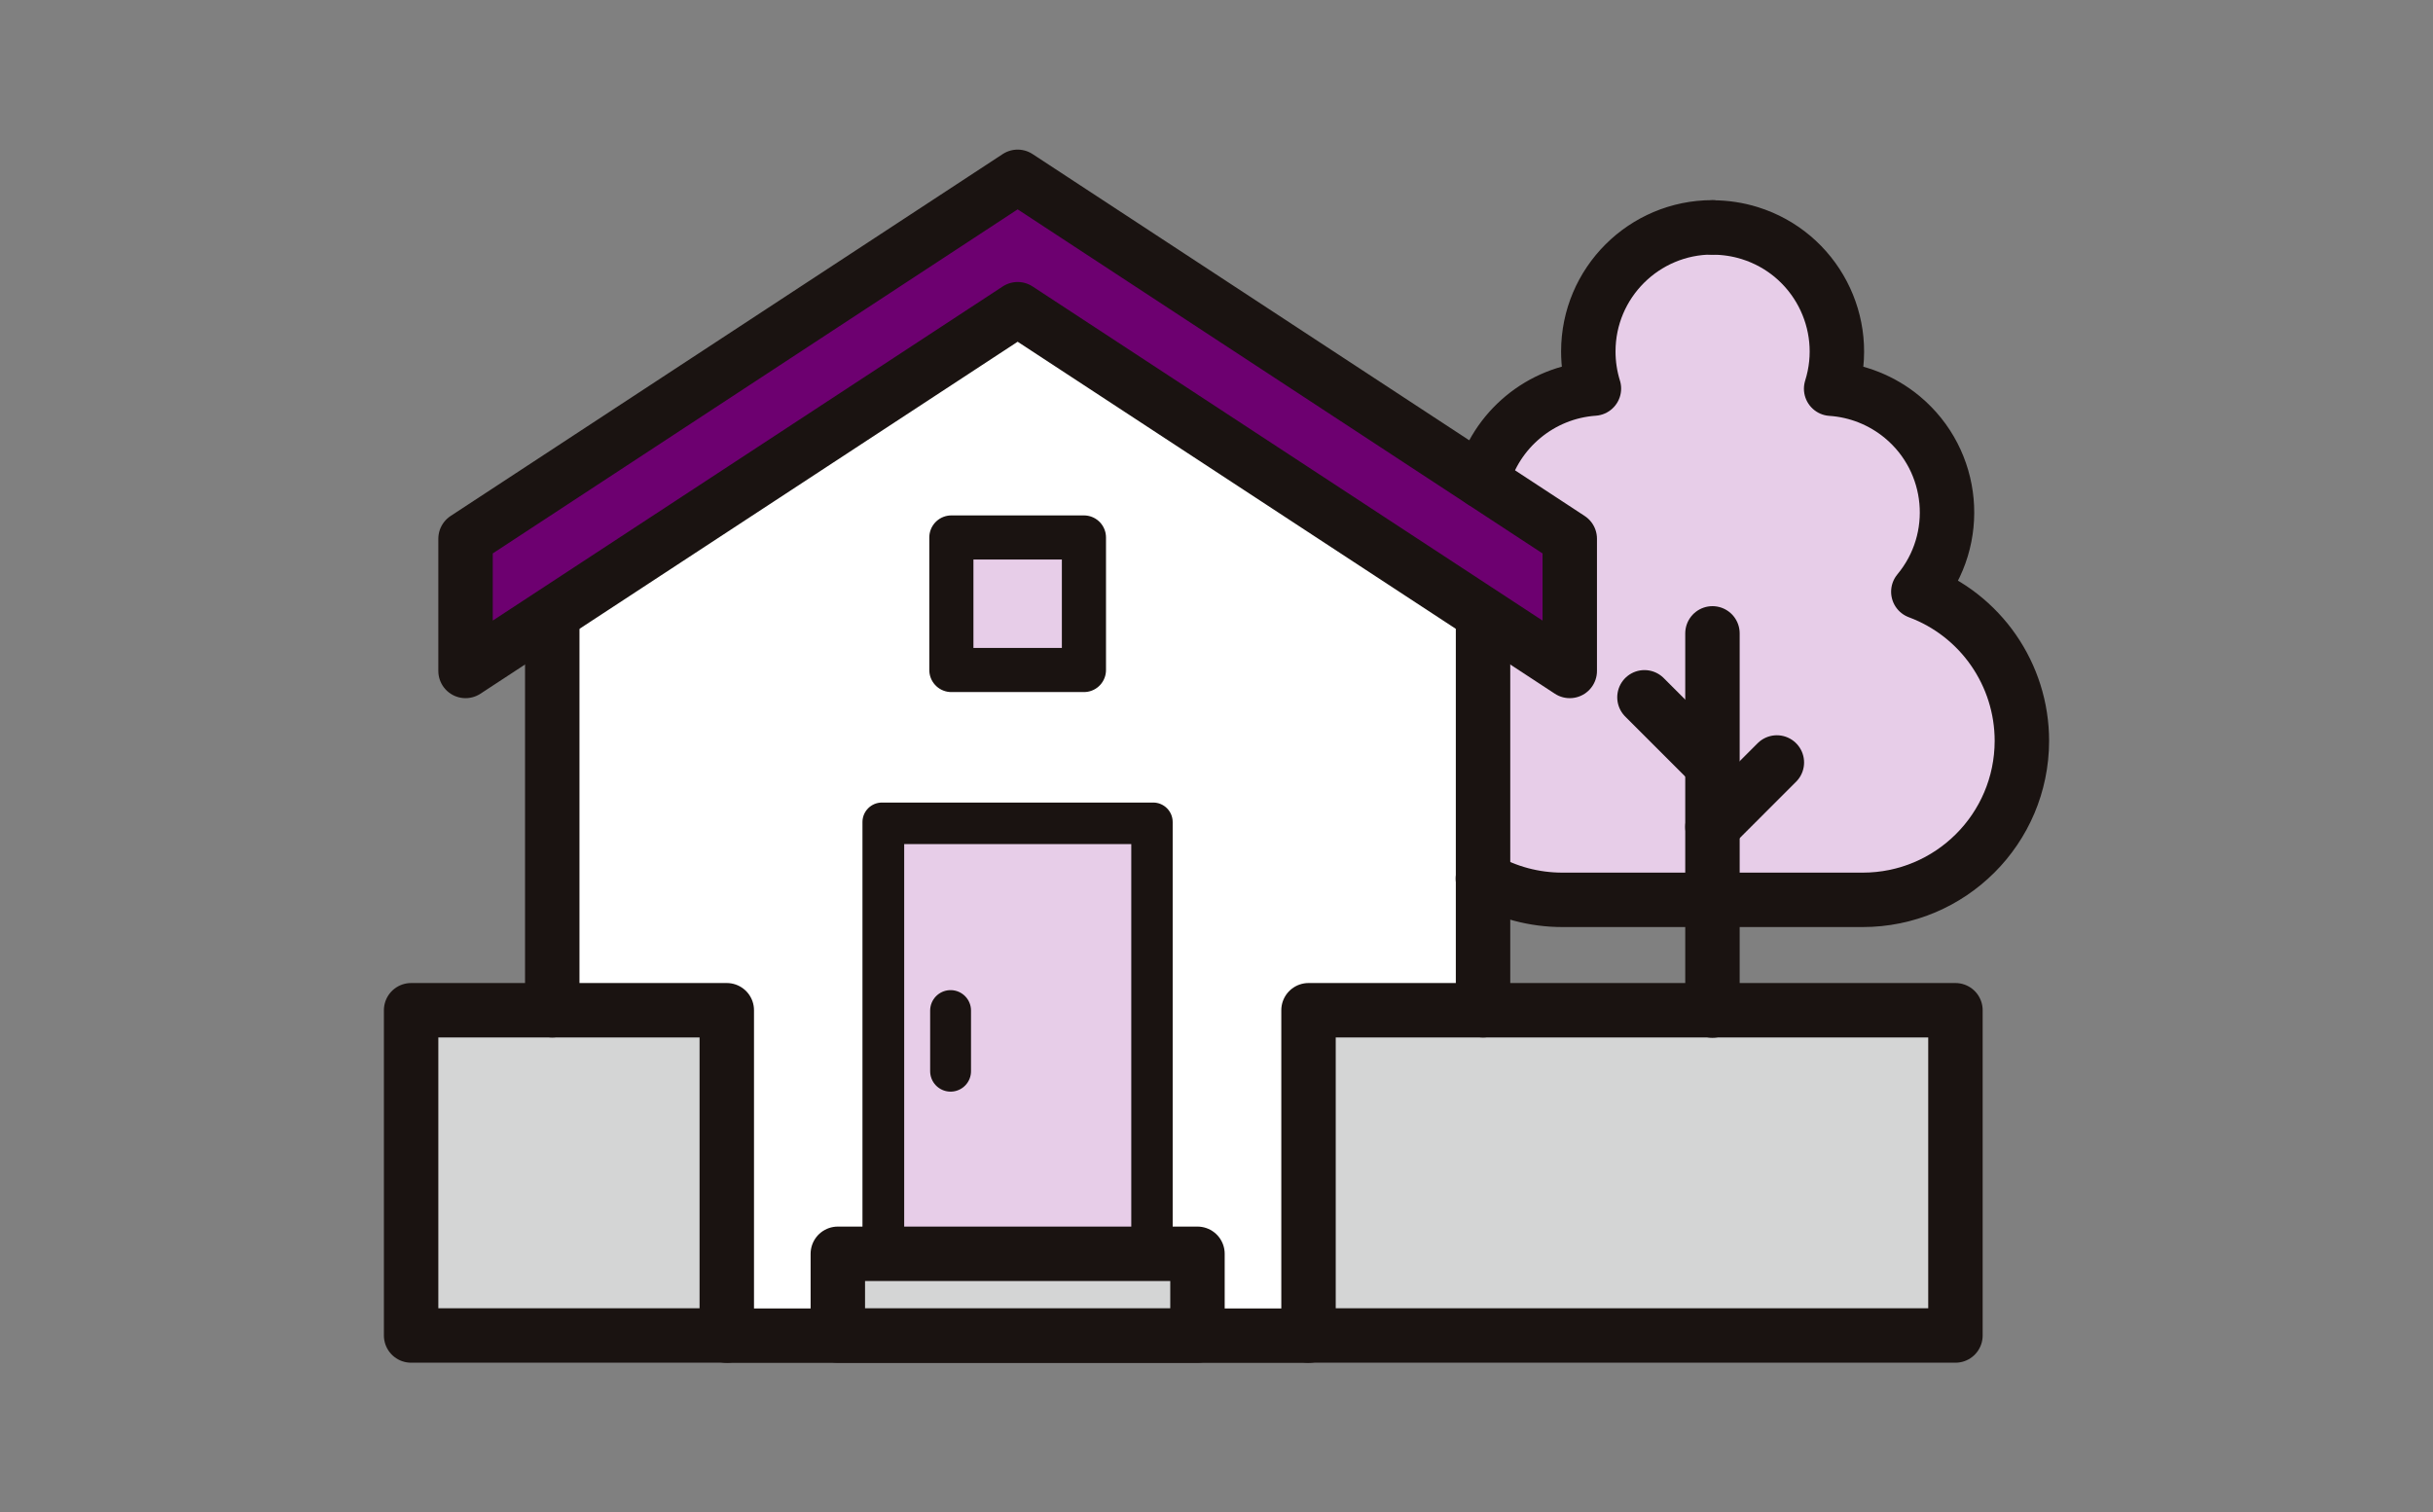 <?xml version="1.0" encoding="UTF-8"?>
<svg id="_レイヤー_2" data-name="レイヤー 2" xmlns="http://www.w3.org/2000/svg" xmlns:xlink="http://www.w3.org/1999/xlink" viewBox="0 0 156 97">
  <rect x="0" y="0" width="156" height="97" fill="#808080" stroke="none"/>
  <defs>
    <style>
      .cls-1, .cls-2, .cls-3, .cls-4 {
        fill: none;
      }

      .cls-2 {
        stroke-width: 3.49px;
      }

      .cls-2, .cls-3, .cls-4 {
        stroke: #1a1311;
        stroke-linecap: round;
        stroke-linejoin: round;
      }

      .cls-3 {
        stroke-width: 2.83px;
      }

      .cls-4 {
        stroke-width: 2.62px;
      }

      .cls-5 {
        fill: #fff;
      }

      .cls-6 {
        fill: #e7cde8;
      }

      .cls-7 {
        fill: #6d0070;
      }

      .cls-8 {
        clip-path: url(#clippath);
      }

      .cls-9 {
        fill: #d4d5d5;
      }
    </style>
    <clipPath id="clippath">
      <rect class="cls-1" width="156" height="97"/>
    </clipPath>
  </defs>
  <g id="_レイヤー_1-2" data-name="レイヤー 1">
    <g class="cls-8">
      <g id="_グループ_10917" data-name="グループ 10917">
        <rect id="_長方形_4661" data-name="長方形 4661" class="cls-6" x="57.8" y="53.97" width="14.9" height="25.19"/>
        <rect id="_長方形_4663" data-name="長方形 4663" class="cls-3" x="56.56" y="52.72" width="17.39" height="27.69"/>
        <line id="_線_19638" data-name="線 19638" class="cls-4" x1="60.95" y1="64.81" x2="60.95" y2="68.7"/>
        <path id="_パス_7072" data-name="パス 7072" class="cls-5" d="M36.66,40.06l28.59-18.75,28.59,18.74v23.49h-9.94c-.69,0-1.25.56-1.25,1.25h0v19.63h-4.62v-4.01c0-.69-.56-1.25-1.25-1.25h-1.59v-26.44c0-.69-.56-1.25-1.25-1.25h-17.39c-.69,0-1.25.56-1.25,1.25h0v26.44h-1.58c-.69,0-1.25.56-1.25,1.25h0v3.99h-4.62v-19.62c0-.69-.56-1.25-1.25-1.25h-9.95v-23.47Z"/>
        <rect id="_長方形_4660" data-name="長方形 4660" class="cls-6" x="62.25" y="35.72" width="6" height="6"/>
        <path id="_パス_7073" data-name="パス 7073" class="cls-6" d="M102.28,26.17c.69-.05,1.21-.64,1.16-1.33,0-.1-.03-.2-.06-.3-.2-.65-.3-1.32-.3-2,0-3.71,3.01-6.71,6.71-6.71h0c3.71,0,6.71,3.02,6.71,6.73,0,.67-.1,1.34-.31,1.99-.21.66.16,1.36.82,1.56.09.03.19.05.29.05,3.7.25,6.49,3.44,6.25,7.14-.09,1.41-.63,2.75-1.53,3.84-.44.53-.37,1.32.17,1.76.11.09.23.16.36.21,4.64,1.69,7.02,6.83,5.33,11.47-1.3,3.55-4.68,5.9-8.46,5.87h-8.37v-2.91l3.76-3.76c.47-.5.45-1.29-.05-1.77-.48-.45-1.23-.45-1.71,0l-2,2v-9.4c.03-.69-.51-1.27-1.2-1.3-.69-.03-1.27.51-1.3,1.2,0,.03,0,.07,0,.1v5.45l-2.23-2.23c-.47-.5-1.26-.53-1.77-.05-.5.47-.53,1.26-.05,1.77.02.02.03.03.05.05l3.99,3.99v6.86h-8.37c-1.33,0-2.64-.3-3.84-.87v-13.89l3.63,2.38c.57.38,1.35.22,1.73-.35.13-.2.2-.44.21-.68v-8.5c0-.42-.21-.81-.56-1.04l-4.81-3.16c.96-2.38,3.2-4.01,5.76-4.18"/>
        <path id="_パス_7074" data-name="パス 7074" class="cls-7" d="M31.1,35.22l34.15-22.39,34.15,22.39v5.5l-33.47-21.94c-.42-.27-.95-.27-1.37,0l-33.47,21.94v-5.5Z"/>
        <rect id="_長方形_4662" data-name="長方形 4662" class="cls-9" x="27.61" y="66.04" width="17.74" height="18.37"/>
        <path id="_パス_7076" data-name="パス 7076" class="cls-9" d="M124.13,84.41h-38.98v-18.37h24.54s.07.02.11.02c.04,0,.08-.01.11-.02h14.22v18.37Z"/>
        <line id="_線_19635" data-name="線 19635" class="cls-2" x1="35.41" y1="64.79" x2="35.41" y2="39.58"/>
        <line id="_線_19636" data-name="線 19636" class="cls-2" x1="95.09" y1="64.79" x2="95.09" y2="39.58"/>
        <line id="_線_19637" data-name="線 19637" class="cls-2" x1="83.9" y1="85.66" x2="46.61" y2="85.66"/>
        <path id="_パス_7077" data-name="パス 7077" class="cls-2" d="M65.25,11.34l-35.4,23.21v8.48l35.4-23.2,35.4,23.2v-8.48l-35.4-23.21Z"/>
        <rect id="_長方形_4664" data-name="長方形 4664" class="cls-3" x="61" y="34.47" width="8.5" height="8.5"/>
        <rect id="_長方形_4665" data-name="長方形 4665" class="cls-2" x="26.36" y="64.79" width="20.24" height="20.86"/>
        <rect id="_長方形_4666" data-name="長方形 4666" class="cls-2" x="83.9" y="64.79" width="41.48" height="20.86"/>
        <path id="_パス_7078" data-name="パス 7078" class="cls-2" d="M95.03,30.86c.87-3.31,3.76-5.7,7.17-5.94-.24-.77-.36-1.57-.36-2.38,0-4.4,3.57-7.96,7.96-7.96M95.08,56.35c1.55.9,3.31,1.36,5.1,1.36h9.62"/>
        <path id="_パス_7079" data-name="パス 7079" class="cls-2" d="M109.81,57.71h9.62c5.63,0,10.2-4.55,10.21-10.19,0-4.26-2.64-8.08-6.64-9.57,2.81-3.38,2.35-8.39-1.03-11.2-1.29-1.07-2.89-1.71-4.56-1.82,1.32-4.2-1.02-8.67-5.22-9.98-.77-.24-1.57-.36-2.38-.36"/>
        <line id="_線_19639" data-name="線 19639" class="cls-2" x1="109.8" y1="64.81" x2="109.8" y2="40.62"/>
        <line id="_線_19640" data-name="線 19640" class="cls-2" x1="105.44" y1="44.72" x2="109.57" y2="48.85"/>
        <line id="_線_19641" data-name="線 19641" class="cls-2" x1="113.93" y1="48.9" x2="109.8" y2="53.03"/>
        <path id="_パス_7075" data-name="パス 7075" class="cls-9" d="M54.97,84.41v-2.75h20.56v2.75h-20.56Z"/>
        <rect id="_長方形_4668" data-name="長方形 4668" class="cls-2" x="53.72" y="80.41" width="23.06" height="5.24"/>
      </g>
    </g>
  </g>
</svg>